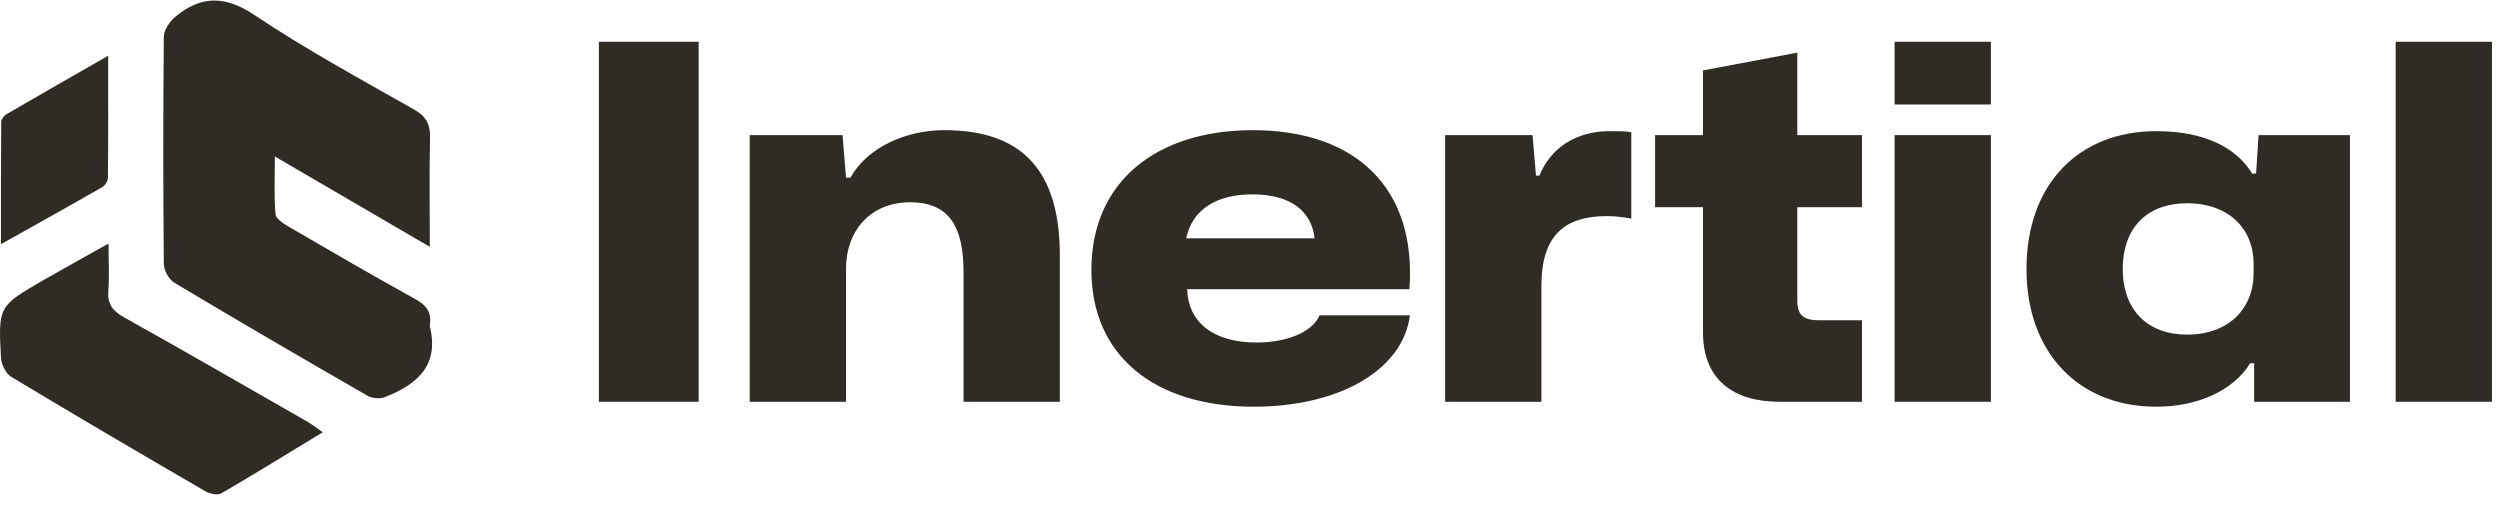 <svg width="162" height="33" viewBox="0 0 162 33" fill="none" xmlns="http://www.w3.org/2000/svg">
<path fill-rule="evenodd" clip-rule="evenodd" d="M27.854 15.996C24.429 13.999 21.245 12.14 17.811 10.14C17.811 11.539 17.75 12.713 17.855 13.878C17.88 14.178 18.381 14.502 18.729 14.703C21.46 16.291 24.189 17.878 26.951 19.404C27.645 19.791 27.972 20.255 27.858 21.033C27.851 21.078 27.848 21.122 27.858 21.164C28.482 23.731 26.974 24.934 24.93 25.737C24.607 25.865 24.09 25.808 23.783 25.628C19.607 23.222 15.438 20.799 11.3 18.323C10.945 18.114 10.618 17.519 10.615 17.103C10.571 12.201 10.568 7.298 10.615 2.396C10.618 1.948 10.995 1.388 11.36 1.087C13.014 -0.286 14.572 -0.305 16.483 0.969C19.813 3.196 23.346 5.119 26.834 7.097C27.626 7.548 27.883 8.06 27.867 8.93C27.816 11.196 27.851 13.462 27.851 15.993L27.854 15.996Z" fill="#2F2C25"/>
<path fill-rule="evenodd" clip-rule="evenodd" d="M7.035 15.782C7.035 16.995 7.092 17.926 7.019 18.847C6.952 19.705 7.307 20.153 8.033 20.559C12.019 22.787 15.976 25.068 19.937 27.337C20.215 27.497 20.472 27.702 20.916 28.009C18.628 29.398 16.502 30.713 14.338 31.971C14.094 32.112 13.587 32 13.299 31.83C9.091 29.385 4.893 26.928 0.727 24.419C0.378 24.211 0.093 23.625 0.065 23.2C-0.119 19.846 -0.1 19.84 2.802 18.16C4.12 17.401 5.451 16.668 7.032 15.782H7.035Z" fill="#2F2C25"/>
<path fill-rule="evenodd" clip-rule="evenodd" d="M7.01 3.612C7.01 6.46 7.022 8.982 6.994 11.503C6.994 11.714 6.816 12.018 6.636 12.121C4.541 13.324 2.431 14.492 0.061 15.823C0.061 12.998 0.055 10.45 0.08 7.9C0.08 7.73 0.258 7.494 0.419 7.401C2.51 6.182 4.611 4.988 7.01 3.612Z" fill="#2F2C25"/>
<path d="M38.808 26.035V2.707H45.272V26.035H38.808Z" fill="#2F2C25"/>
<path d="M48.581 26.035V8.755H54.597L54.821 11.507H55.109C56.197 9.555 58.693 8.435 61.189 8.435C65.637 8.435 68.677 10.451 68.677 16.531V26.035H62.437V17.651C62.437 14.867 61.637 13.107 58.981 13.107C56.421 13.107 54.821 14.931 54.821 17.427V26.035H48.581Z" fill="#2F2C25"/>
<path d="M81.25 26.355C74.818 26.355 70.722 23.059 70.722 17.491C70.722 11.763 74.946 8.435 81.186 8.435C87.906 8.435 91.81 12.243 91.33 18.739H76.93C76.994 20.915 78.658 22.195 81.41 22.195C83.458 22.195 85.058 21.491 85.506 20.435H91.362C90.914 23.987 86.754 26.355 81.25 26.355ZM81.154 12.595C78.818 12.595 77.25 13.587 76.866 15.443H85.186C84.994 13.715 83.682 12.595 81.154 12.595Z" fill="#2F2C25"/>
<path d="M93.644 26.035V8.755H99.308L99.532 11.379H99.756C100.46 9.619 102.092 8.499 104.3 8.499C104.844 8.499 105.292 8.499 105.708 8.563V14.163C105.164 14.067 104.62 14.003 104.14 14.003C101.42 14.003 99.916 15.219 99.884 18.419V26.035H93.644Z" fill="#2F2C25"/>
<path d="M115.313 26.035C112.305 26.035 110.353 24.595 110.353 21.523V13.427H107.249V8.755H110.353V4.563L116.465 3.411V8.755H120.657V13.427H116.465V19.475C116.465 20.467 116.913 20.755 117.905 20.755H120.657V26.035H115.313Z" fill="#2F2C25"/>
<path d="M122.769 6.771V2.707H129.009V6.771H122.769ZM122.769 26.035V8.755H129.009V26.035H122.769Z" fill="#2F2C25"/>
<path d="M139.732 26.355C134.708 26.355 131.316 22.867 131.316 17.427C131.316 11.923 134.708 8.499 139.732 8.499C142.932 8.499 144.948 9.619 145.94 11.251H146.196L146.356 8.755H152.276V26.035H146.068V23.539H145.812C144.724 25.299 142.42 26.355 139.732 26.355ZM141.716 21.683C144.436 21.683 146.036 19.987 146.036 17.683V17.107C146.036 14.835 144.436 13.171 141.716 13.171C139.252 13.171 137.556 14.643 137.556 17.427C137.556 20.147 139.22 21.683 141.716 21.683Z" fill="#2F2C25"/>
<path d="M155.238 26.035V2.707H161.478V26.035H155.238Z" fill="#2F2C25"/>
</svg>

